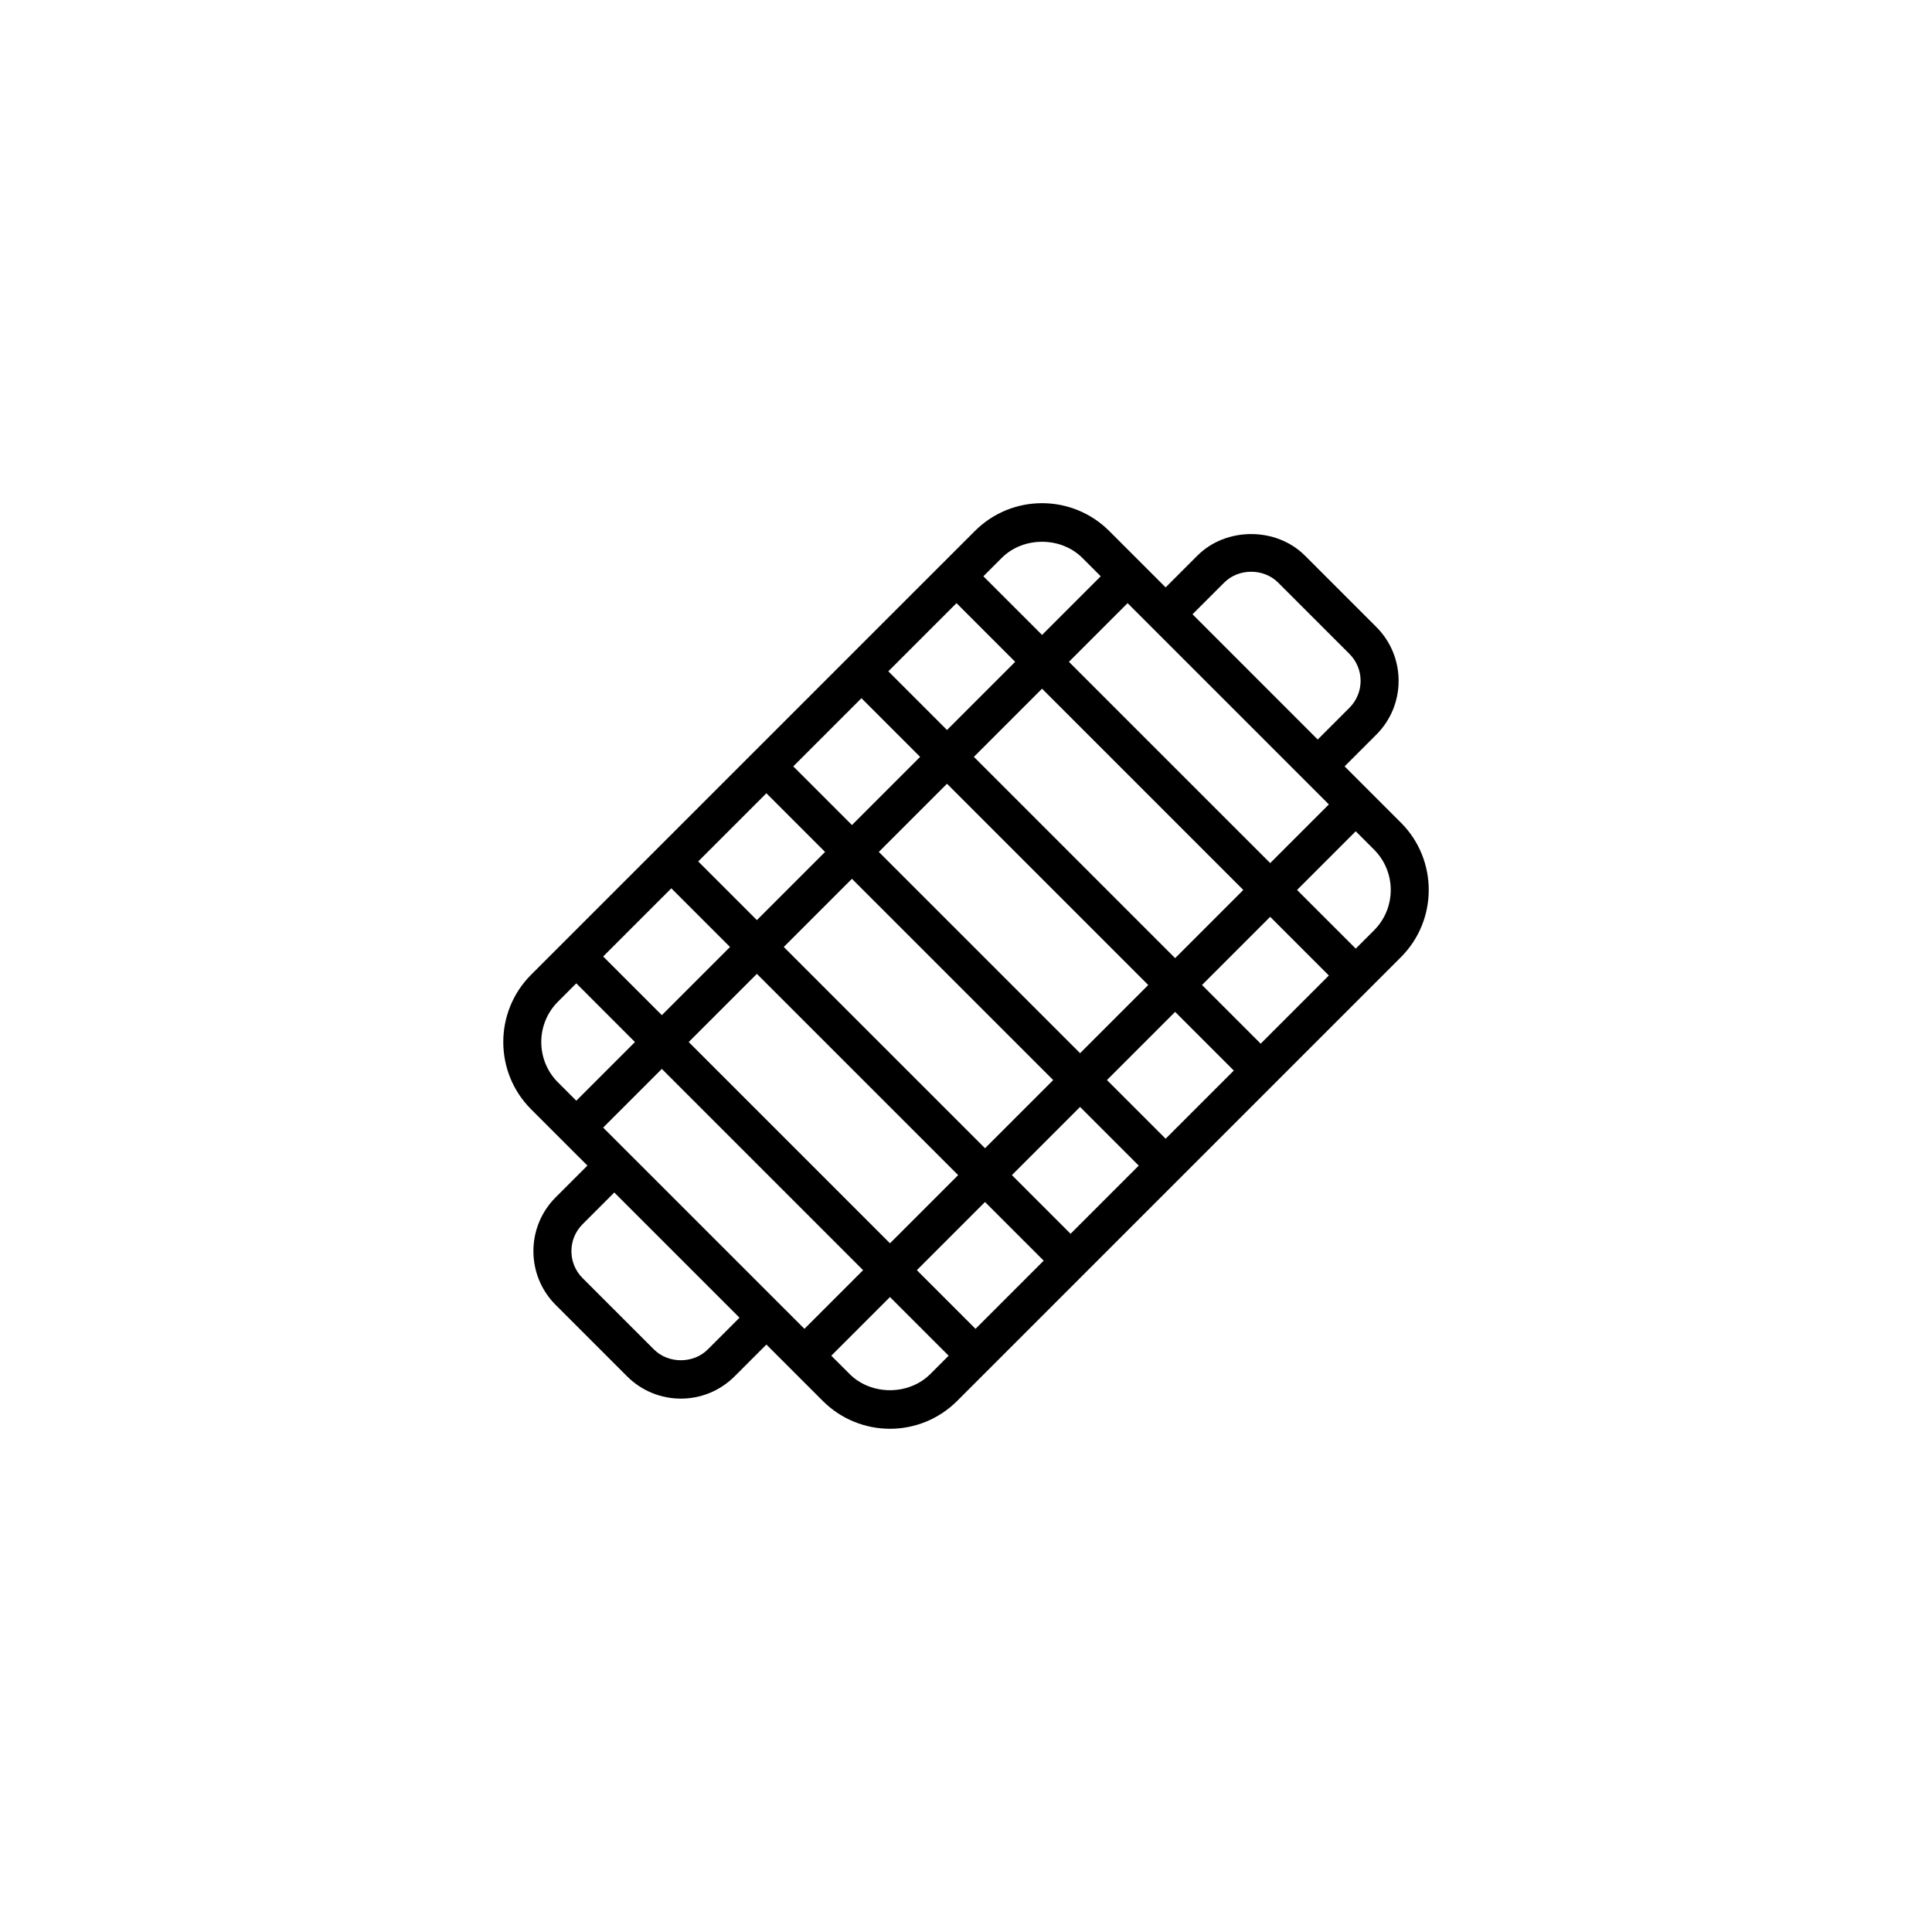 <?xml version="1.0" encoding="UTF-8"?>
<!-- Uploaded to: ICON Repo, www.svgrepo.com, Generator: ICON Repo Mixer Tools -->
<svg fill="#000000" width="800px" height="800px" version="1.1" viewBox="144 144 512 512" xmlns="http://www.w3.org/2000/svg">
 <path d="m515.27 362.03-14.938-14.934 8.422-8.422c7.856-7.859 7.856-20.641 0-28.496l-18.934-18.934c-7.609-7.613-20.887-7.613-28.496 0l-8.422 8.422-14.938-14.934c-9.785-9.789-25.723-9.898-35.621 0l-117.61 117.6c-9.812 9.824-9.812 25.805 0 35.625l14.938 14.934-8.422 8.422c-7.856 7.859-7.856 20.641 0 28.496l18.934 18.934c7.875 7.875 20.625 7.875 28.496 0l8.422-8.422 14.938 14.934c9.84 9.836 25.766 9.855 35.621 0l117.61-117.61c9.812-9.816 9.812-25.797 0-35.621zm-37.176 58.555-15.547-15.551 18.066-18.066 15.547 15.547zm-25.191 25.188-15.547-15.547 18.066-18.066 15.547 15.547zm-25.191 25.191-15.547-15.547 18.066-18.066 15.547 15.547zm-25.191 25.191-15.547-15.547 18.066-18.066 15.547 15.547zm-98.676-53.332 15.551-15.551 53.332 53.336-15.547 15.547zm22.672-22.672 18.066-18.066 53.336 53.332-18.066 18.066zm-4.606-40.738 15.551 15.547-18.066 18.066-15.551-15.547zm25.191-25.191 15.547 15.547-18.066 18.066-15.547-15.547zm25.191-25.191 15.547 15.547-18.066 18.066-15.547-15.547zm25.191-25.191 15.547 15.551-18.066 18.066-15.547-15.551zm-20.586 65.93 18.066-18.066 53.332 53.332-18.066 18.066zm46.207 60.457-18.066 18.066-53.332-53.332 18.066-18.066zm32.316-32.312-53.332-53.336 18.066-18.066 53.332 53.336zm-28.145-78.523 15.547-15.547 53.336 53.332-15.547 15.547zm41.172-21.02c3.809-3.805 10.438-3.805 14.246 0l18.934 18.934c3.926 3.93 3.926 10.316 0 14.246l-8.422 8.426-33.18-33.184zm-37.609-6.512 4.863 4.863-15.547 15.543-15.551-15.547 4.863-4.863c5.707-5.707 15.664-5.707 21.371 0.004zm-138.98 117.6 4.863-4.863 15.547 15.555-15.547 15.547-4.863-4.863c-5.891-5.891-5.891-15.48 0-21.375zm39.695 92.168c-3.809 3.805-10.438 3.805-14.246 0l-18.934-18.934c-3.926-3.93-3.926-10.316 0-14.246l8.422-8.422 33.18 33.18zm37.609 6.508-4.863-4.856 15.551-15.551 15.547 15.547-4.863 4.863c-5.707 5.707-15.664 5.707-21.371-0.004zm138.98-117.6-4.859 4.859-15.551-15.547 15.547-15.547 4.863 4.863c5.891 5.887 5.891 15.477 0 21.371z"/>
</svg>